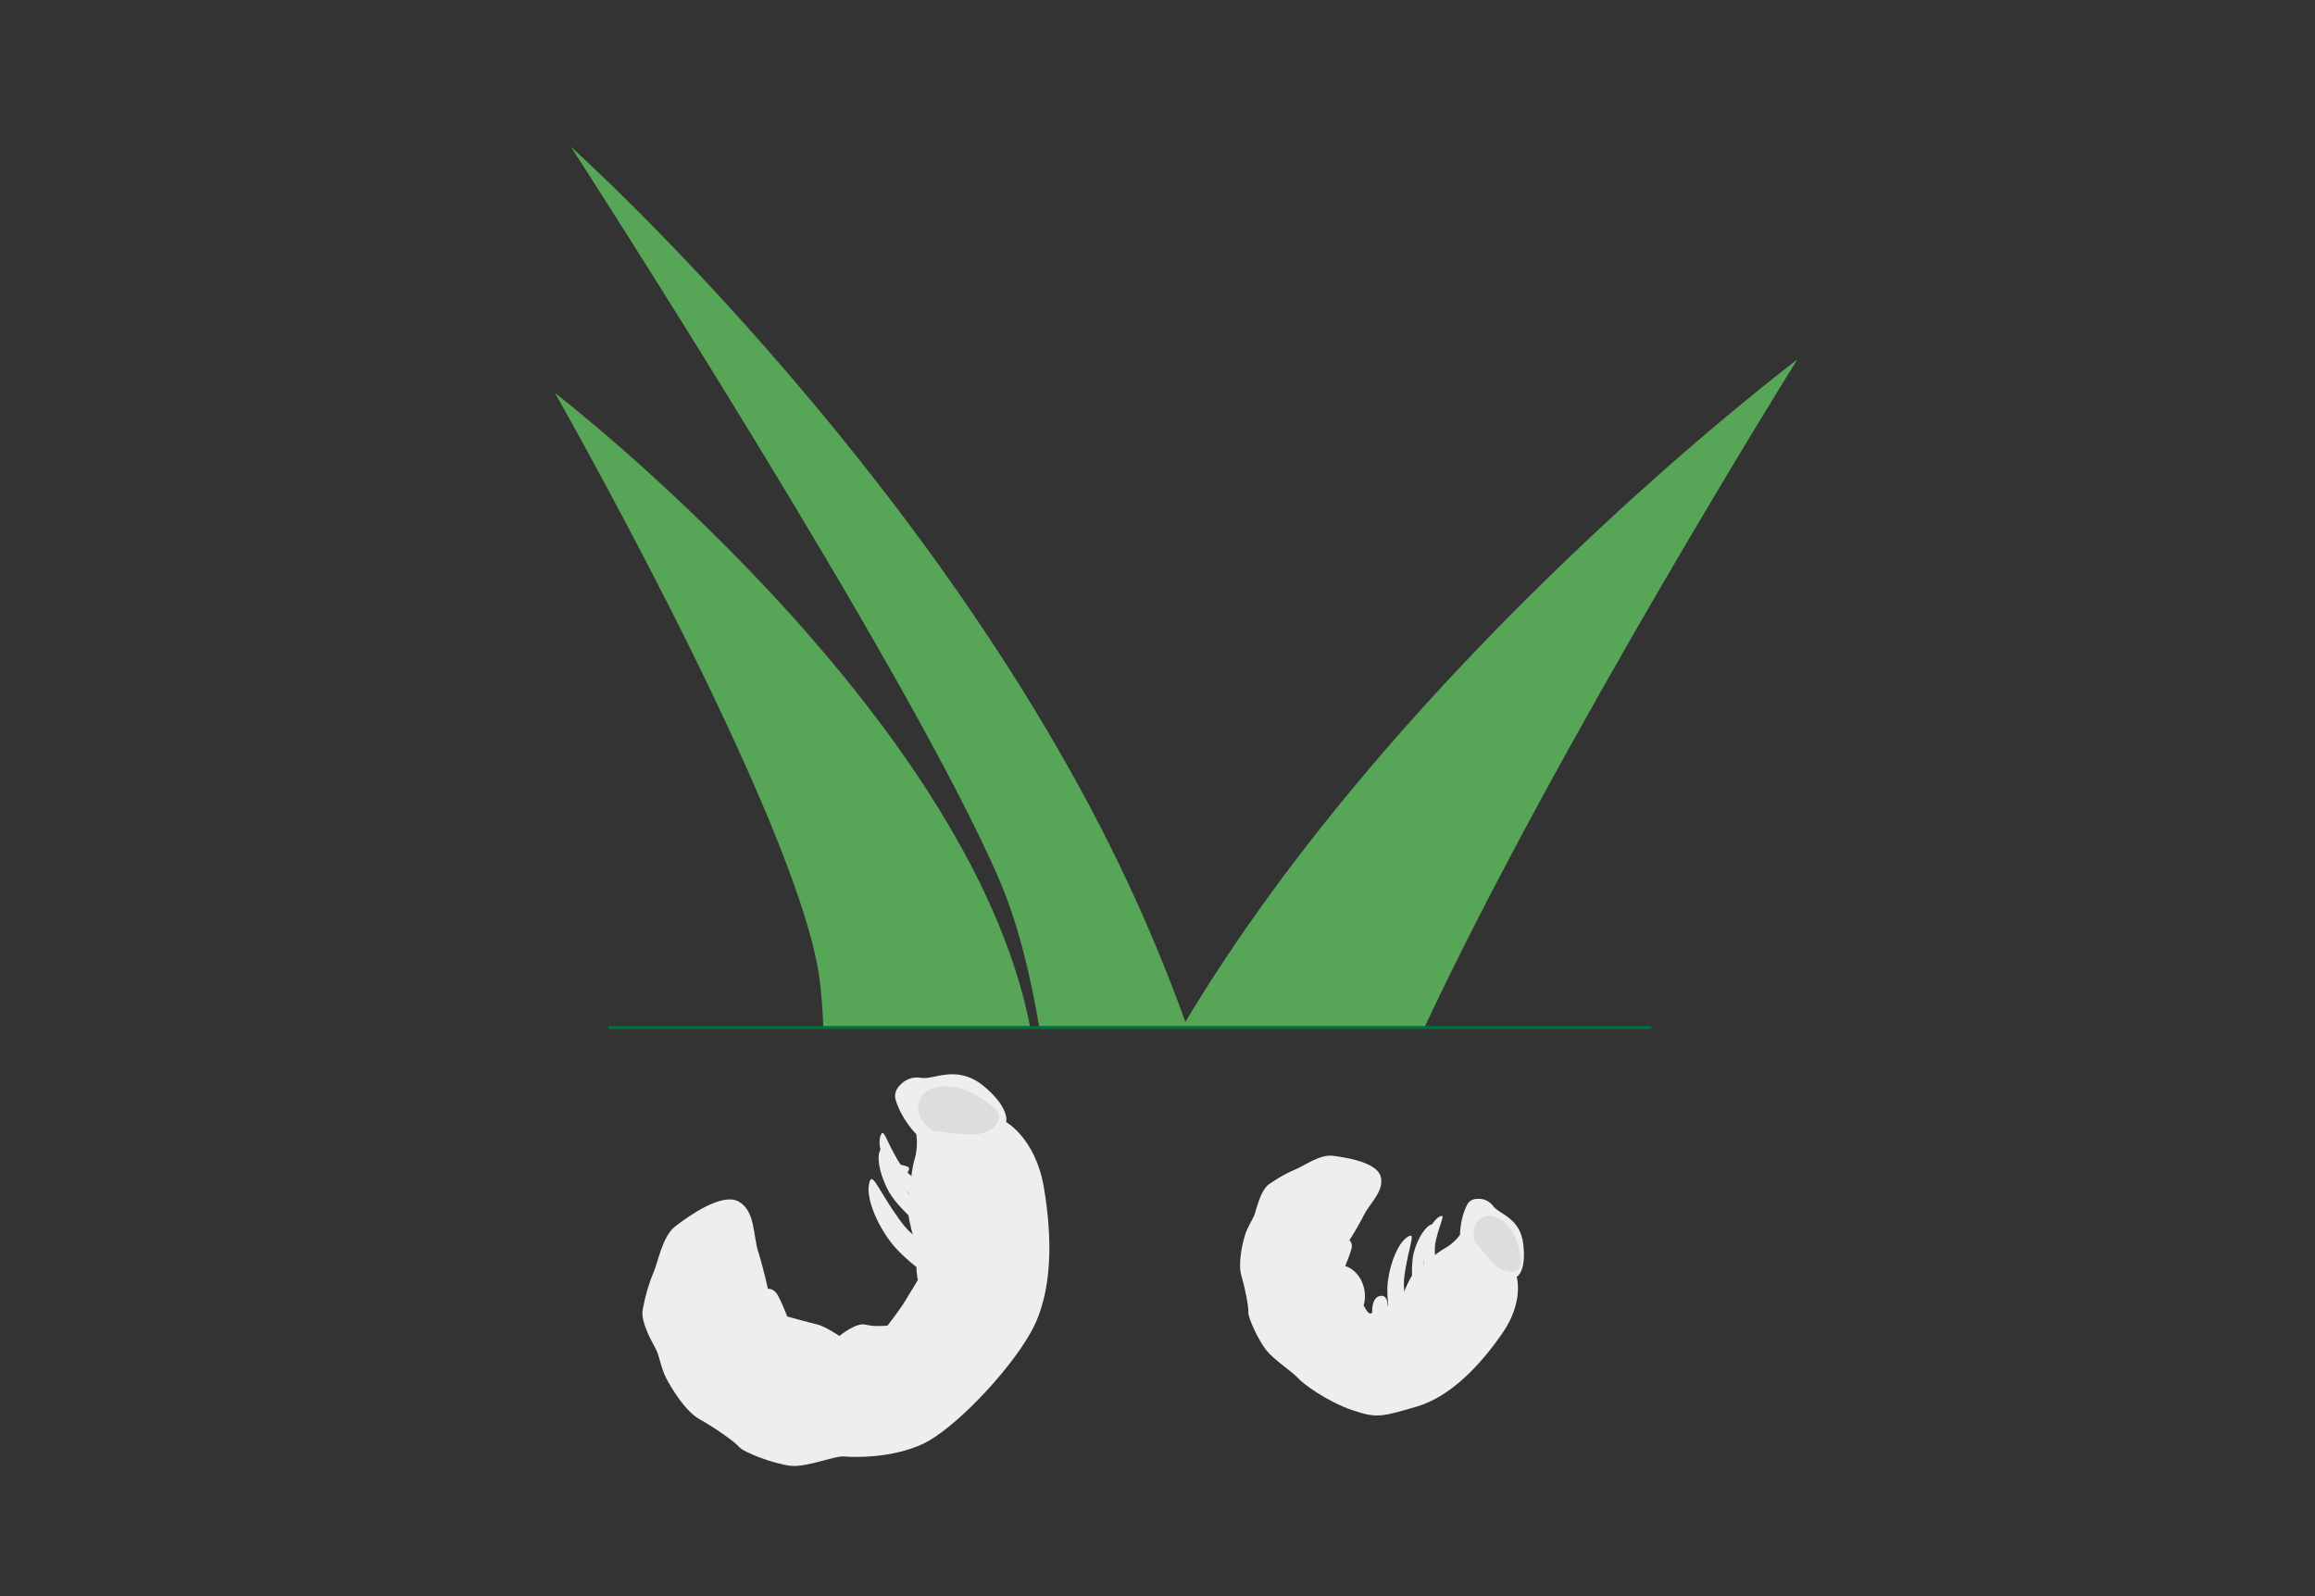 <?xml version="1.0" encoding="utf-8"?>
<!-- Generator: Adobe Illustrator 22.1.0, SVG Export Plug-In . SVG Version: 6.00 Build 0)  -->
<svg version="1.1" id="Layer_1" xmlns="http://www.w3.org/2000/svg" xmlns:xlink="http://www.w3.org/1999/xlink" x="0px" y="0px"
	 viewBox="0 0 145 100" style="enable-background:new 0 0 145 100;" xml:space="preserve">
<rect x="0" y="0" width="145" height="100" fill="#333333" stroke="none"/>
<style type="text/css">
	.st0{fill:#57A657;}
	.st1{fill:#00703C;}
	.st2{fill:#EEEEEE;}
	.st3{fill:#DDDDDD;}
</style>
<g>
	<path class="st0" d="M64.79,593.07c0,0-11.55,10.05-17.97,22.6h7.08C57.77,606.11,64.79,593.07,64.79,593.07"/>
	<g>
		<path class="st0" d="M28.96,585.86c0,0,9.94,17.79,12.55,24.89c0.51,1.38,0.87,3.08,1.14,4.92h4.33c-0.34-1.11-0.73-2.27-1.19-3.5
			C40.37,597.68,28.96,585.86,28.96,585.86z"/>
		<path class="st0" d="M28.5,594.2c0,0,7.11,14.49,7.73,19.83c0.06,0.5,0.09,1.06,0.11,1.65h6.05
			C40.59,604.97,28.5,594.2,28.5,594.2z"/>
		<path class="st0" d="M46.58,594.31c-0.94-2.19-1.83-3.22-2.68-3.13c-0.41,0.04-1.6,0.89-2.7,1.75c0.79-0.82,1.59-1.7,1.97-2.23
			c0.73-1.02,0.23-1.3-1.47-2.39c-0.44-0.28-2.05-1.05-2.91-1.33c-0.93-0.3-0.87-0.1-0.88,2.18c0,0.15,0.06,1.88,0.1,3.29
			c-0.17-0.29-0.47-0.49-0.82-0.49c-0.53,0-0.97,0.43-0.97,0.97c0,0.45,0.31,0.81,0.73,0.92c0.09,0.7,0.56,1.77,1.27,2.77
			c0.96,1.34,1.98,2.02,2.27,1.51c0.06-0.11,0.08-0.27,0.07-0.47c0.42,0.03,1.82,0.15,3.16,0.61c1.61,0.55,3.16,0.34,3.39,0.14
			C47.36,598.21,47.31,596.04,46.58,594.31z M38.04,593.43c-0.01-0.01-0.02-0.02-0.03-0.02c0.01-0.01,0.02-0.03,0.03-0.04
			C38.04,593.38,38.04,593.41,38.04,593.43z"/>
	</g>
	<path class="st0" d="M59.74,599.53c0-0.8-0.65-1.45-1.45-1.45c-0.55,0-1.01,0.3-1.26,0.75c-0.37,0.02-0.7,0.17-0.94,0.42
		c-0.21-0.11-0.44-0.18-0.69-0.18c-0.39,0-0.75,0.16-1.01,0.41c-0.19-0.09-0.39-0.14-0.61-0.14c-0.49,0-0.93,0.25-1.19,0.62
		c-0.08-0.01-0.15-0.02-0.23-0.02c-0.67,0-1.22,0.45-1.39,1.06c-0.53,0.21-0.9,0.73-0.9,1.34c0,0.14,0.03,0.28,0.07,0.41
		c-0.39,0.26-0.64,0.7-0.64,1.2c0,0.33,0.11,0.63,0.3,0.87c-0.05,0.14-0.08,0.29-0.08,0.44c0,0.41,0.17,0.78,0.45,1.05
		c0,0.04-0.01,0.09-0.01,0.13c0,0.15,0.03,0.3,0.07,0.43c-0.37,0.24-0.61,0.65-0.64,1.12c-0.58,0.19-0.99,0.73-0.99,1.37
		c0,0.8,0.65,1.45,1.45,1.45c0.77,0,1.4-0.6,1.44-1.36c0.58-0.19,0.99-0.73,0.99-1.37c0-0.15-0.03-0.3-0.07-0.43
		c0.39-0.26,0.65-0.7,0.65-1.21c0-0.41-0.17-0.78-0.45-1.05c0-0.04,0.01-0.09,0.01-0.13c0-0.33-0.11-0.62-0.29-0.87
		c0.05-0.14,0.08-0.29,0.08-0.45c0-0.14-0.03-0.28-0.07-0.41c0.28-0.19,0.49-0.48,0.58-0.82c0.26-0.11,0.49-0.29,0.65-0.52
		c0.08,0.01,0.15,0.02,0.23,0.02c0.39,0,0.75-0.16,1.01-0.41c0.18,0.09,0.39,0.14,0.6,0.14c0.4,0,0.77-0.17,1.03-0.43
		c0.21,0.11,0.44,0.18,0.69,0.18c0.54,0,1.01-0.3,1.26-0.75C59.13,600.93,59.74,600.3,59.74,599.53"/>
	<path class="st1" d="M50.03,610.96c-0.88,0-1.59-0.71-1.59-1.59c0-0.65,0.4-1.23,1-1.47c0.05-0.43,0.27-0.82,0.61-1.08
		c-0.03-0.13-0.05-0.26-0.05-0.38c0-0.03,0-0.05,0.01-0.08c-0.29-0.3-0.44-0.69-0.44-1.1c0-0.13,0.02-0.27,0.06-0.42
		c-0.18-0.27-0.28-0.58-0.28-0.9c0-0.49,0.23-0.96,0.62-1.26c-0.03-0.13-0.04-0.24-0.04-0.35c0-0.63,0.36-1.19,0.93-1.45
		c0.21-0.65,0.82-1.1,1.51-1.1c0.06,0,0.11,0,0.17,0.01c0.42-0.54,1.17-0.76,1.83-0.5c0.46-0.4,1.14-0.5,1.71-0.23
		c0.24-0.21,0.55-0.35,0.88-0.38c0.29-0.47,0.8-0.75,1.35-0.75c0.88,0,1.59,0.71,1.59,1.59c0,0.81-0.62,1.49-1.42,1.58
		c-0.41,0.66-1.29,0.94-2.01,0.6c-0.44,0.39-1.07,0.51-1.63,0.29c-0.33,0.29-0.78,0.42-1.2,0.37c-0.16,0.2-0.36,0.36-0.59,0.47
		c-0.1,0.31-0.29,0.58-0.53,0.77c0.03,0.12,0.05,0.24,0.05,0.35c0,0.14-0.02,0.27-0.06,0.42c0.18,0.27,0.28,0.58,0.28,0.89
		c0,0.03,0,0.05-0.01,0.08c0.29,0.3,0.44,0.69,0.44,1.1c0,0.5-0.23,0.96-0.62,1.26c0.03,0.13,0.05,0.25,0.05,0.38
		c0,0.65-0.4,1.23-1,1.47C51.51,610.36,50.84,610.96,50.03,610.96z M52.35,600.08c-0.58,0-1.1,0.39-1.25,0.96l-0.02,0.07l-0.07,0.03
		c-0.5,0.2-0.82,0.68-0.82,1.21c0,0.11,0.02,0.23,0.06,0.37l0.03,0.1l-0.09,0.06c-0.36,0.25-0.58,0.65-0.58,1.08
		c0,0.28,0.09,0.55,0.27,0.78l0.04,0.06l-0.02,0.07c-0.05,0.15-0.07,0.28-0.07,0.4c0,0.36,0.14,0.69,0.41,0.94l0.05,0.05l-0.01,0.12
		c0,0.02-0.01,0.04-0.01,0.06c0,0.12,0.02,0.25,0.07,0.39l0.03,0.1L50.29,607c-0.34,0.23-0.55,0.59-0.58,1.01l-0.01,0.1l-0.09,0.03
		c-0.53,0.18-0.89,0.67-0.89,1.23c0,0.72,0.59,1.31,1.31,1.31c0.69,0,1.26-0.54,1.3-1.23l0.01-0.1l0.09-0.03
		c0.53-0.18,0.89-0.67,0.89-1.23c0-0.12-0.02-0.25-0.07-0.39l-0.03-0.1l0.09-0.06c0.37-0.24,0.58-0.65,0.58-1.09
		c0-0.36-0.14-0.69-0.4-0.94l-0.05-0.05l0.01-0.13c0-0.02,0.01-0.04,0.01-0.06c0-0.28-0.09-0.55-0.27-0.78l-0.04-0.06l0.02-0.07
		c0.05-0.14,0.07-0.27,0.07-0.4c0-0.11-0.02-0.23-0.06-0.37l-0.03-0.1l0.09-0.06c0.25-0.17,0.44-0.43,0.52-0.73l0.02-0.07l0.06-0.03
		c0.24-0.1,0.44-0.26,0.58-0.47l0.05-0.08l0.09,0.02c0.4,0.07,0.82-0.06,1.11-0.35l0.07-0.07l0.09,0.04
		c0.52,0.24,1.09,0.12,1.48-0.26l0.08-0.08l0.09,0.05c0.63,0.35,1.42,0.1,1.76-0.51l0.04-0.07l0.08,0c0.69-0.04,1.23-0.61,1.23-1.3
		c0-0.72-0.59-1.31-1.31-1.31c-0.48,0-0.9,0.25-1.13,0.67l-0.04,0.07l-0.08,0c-0.33,0.02-0.63,0.15-0.85,0.38l-0.08,0.08l-0.1-0.05
		c-0.51-0.28-1.13-0.19-1.53,0.2l-0.07,0.07l-0.09-0.04c-0.59-0.27-1.27-0.07-1.62,0.44l-0.05,0.07l-0.09-0.01
		C52.49,600.09,52.42,600.08,52.35,600.08z"/>
	<path class="st0" d="M51.29,609.91c0,1.01-0.81,1.83-1.8,1.83c-0.99,0-1.8-0.82-1.8-1.83c0-1.01,0.81-1.83,1.8-1.83
		C50.49,608.09,51.29,608.91,51.29,609.91"/>
	<path class="st1" d="M49.49,611.89c-1.07,0-1.94-0.88-1.94-1.97c0-1.09,0.87-1.97,1.94-1.97c1.07,0,1.94,0.88,1.94,1.97
		C51.43,611,50.56,611.89,49.49,611.89z M49.49,608.23c-0.91,0-1.66,0.76-1.66,1.69c0,0.93,0.74,1.69,1.66,1.69
		c0.91,0,1.66-0.76,1.66-1.69C51.15,608.99,50.41,608.23,49.49,608.23z"/>
</g>
<rect x="30.06" y="615.62" class="st1" width="30.47" height="0.1"/>
<g>
	<path class="st2" d="M63.02,70.3c0,0,1.84,1.02,2.36,4.08c0.52,3.06,0.61,6.59-0.83,9.12c-1.43,2.53-4.82,6.06-6.74,6.96
		c-1.92,0.9-4.29,0.85-4.92,0.79c-0.62-0.06-2.37,0.71-3.41,0.58c-1.04-0.13-2.9-0.83-3.19-1.18c-0.29-0.35-1.62-1.26-2.5-1.75
		c-0.87-0.49-1.76-1.96-2.05-2.53c-0.3-0.57-0.42-1.27-0.58-1.67c-0.15-0.39-1.08-1.78-0.9-2.68c0.17-0.9,0.4-1.67,0.68-2.31
		c0.28-0.65,0.55-2.27,1.37-2.89c0.81-0.62,2.88-2.11,3.94-1.55c1.06,0.57,0.92,2.15,1.24,3.15c0.32,1.01,0.61,2.33,0.61,2.33
		s0.35-0.06,0.6,0.37c0.25,0.43,0.61,1.36,0.61,1.36s1.36,0.38,1.85,0.49c0.5,0.11,1.42,0.73,1.42,0.73s1.03-0.86,1.62-0.71
		c0.59,0.15,1.39,0.06,1.39,0.06s0.76-0.97,1.12-1.57c0.37-0.6,0.78-1.29,0.78-1.29s-0.18-0.84-0.02-1.21
		c0.16-0.37-0.66-2.47-0.57-3.18c0.1-0.73,0.11-2.24,0.37-3.11c0.27-0.86,0.12-1.63,0.12-1.63s-0.93-0.93-1.29-2.15
		c-0.17-0.58,0.31-0.96,0.31-0.96s0.47-0.56,1.28-0.42c0.81,0.14,2.23-0.87,3.92,0.51C63.29,69.44,63.02,70.3,63.02,70.3"/>
	<path class="st2" d="M57.81,74.22c0,0-0.64-0.43-1-0.79c-0.35-0.37-0.46-0.5-0.85-1.23c-0.52-0.96-0.64-1.53-0.81-1.04
		c-0.18,0.5,0.07,1.47,0.6,2.33c0.53,0.85,1.88,1.89,1.88,1.89L57.81,74.22z"/>
	<path class="st2" d="M57.81,75.53c0,0-0.65-0.47-1.01-0.87c-0.36-0.4-0.47-0.55-0.87-1.35c-0.53-1.06-0.66-1.68-0.84-1.15
		s0.08,1.62,0.62,2.56c0.54,0.94,1.92,2.08,1.92,2.08L57.81,75.53z"/>
	<path class="st2" d="M59.04,78.63c0,0-1.05-0.57-1.65-1.09c-0.61-0.53-0.79-0.72-1.53-1.82c-0.97-1.46-1.27-2.36-1.43-1.53
		c-0.17,0.82,0.4,2.36,1.37,3.64c0.98,1.29,3.21,2.72,3.21,2.72L59.04,78.63z"/>
	<path class="st2" d="M57.12,73.45c0,0-0.19,0.23-0.26,0.22c-0.25-0.02,0.18-0.35,0.06-0.52c-0.16-0.21-1.48-0.28-1.48-0.28
		s-0.27,1.24,0.38,1.94"/>
	<path class="st3" d="M58.36,70.82c0,0,1.87,0.32,2.76,0.25s2.02-0.87,1.15-1.64c-2.26-2-4.34-1.51-4.69-0.44
		C57.22,70.06,58.36,70.82,58.36,70.82"/>
	<path class="st2" d="M95,80c0,0,0.47,1.56-0.9,3.53c-1.36,1.97-3.22,3.97-5.38,4.6c-2.16,0.63-2.49,0.75-4.04,0.21
		c-1.55-0.53-3.07-1.64-3.39-2.01c-0.32-0.37-1.46-1.1-1.97-1.73c-0.5-0.63-1.15-2.03-1.13-2.38c0.03-0.34-0.22-1.57-0.44-2.32
		c-0.22-0.75,0.08-2.04,0.23-2.51c0.14-0.48,0.45-0.94,0.58-1.24c0.12-0.3,0.36-1.56,0.94-1.97c0.59-0.4,1.13-0.71,1.63-0.91
		c0.5-0.2,1.53-0.95,2.32-0.86c0.79,0.09,2.74,0.39,3.02,1.27c0.28,0.89-0.65,1.68-1.02,2.41c-0.37,0.74-0.93,1.62-0.93,1.62
		s0.23,0.15,0.13,0.53c-0.1,0.37-0.39,1.08-0.39,1.08s0.58,0.14,0.96,0.82c0.46,0.84,0.2,1.62,0.2,1.62s-0.1-0.1,0.15,0.3
		c0.24,0.4,0.38,0.17,0.38,0.17s-0.07-0.89,0.46-1.03c0.53-0.14,0.51,0.62,0.51,0.62s0.31-0.02,0.59-0.14
		c0.29-0.12,0.67-1.62,1.12-1.97c0.44-0.35,1.26-1.18,1.88-1.51c0.61-0.34,0.94-0.84,0.94-0.84s-0.01-1.02,0.45-1.89
		c0.21-0.41,0.69-0.36,0.69-0.36s0.56-0.06,0.93,0.45c0.38,0.52,1.71,0.73,1.89,2.4C95.62,79.67,95,80,95,80"/>
	<path class="st2" d="M89.99,79.36c0,0-0.12-0.58-0.12-0.97c0-0.4,0.02-0.53,0.19-1.15c0.23-0.81,0.47-1.19,0.11-1.02
		c-0.36,0.18-0.75,0.85-0.92,1.62c-0.17,0.76,0.02,2.07,0.02,2.07L89.99,79.36z"/>
	<path class="st2" d="M89.29,80.08c0,0-0.11-0.61-0.1-1.03c0.02-0.42,0.04-0.56,0.25-1.22c0.28-0.87,0.55-1.28,0.15-1.09
		c-0.39,0.2-0.83,0.94-1.04,1.75c-0.21,0.82-0.06,2.19-0.06,2.19L89.29,80.08z"/>
	<path class="st2" d="M88.29,82.46c0,0-0.28-0.88-0.33-1.49c-0.05-0.62-0.05-0.83,0.14-1.84c0.25-1.32,0.57-1.98,0.04-1.62
		c-0.54,0.36-1.05,1.52-1.21,2.76c-0.16,1.24,0.31,3.23,0.31,3.23L88.29,82.46z"/>
	<path class="st3" d="M92.33,77.69c0,0,0.86,1.19,1.4,1.63c0.53,0.45,1.58,0.61,1.52-0.28c-0.16-2.33-1.59-3.18-2.36-2.78
		C92.11,76.64,92.33,77.69,92.33,77.69"/>
	<path class="st0" d="M74.37,64.37c-0.73-2.05-1.57-4.2-2.56-6.48C60.21,31.07,35.76,9.2,35.76,9.2s21.31,32.93,26.9,46.08
		c1.08,2.56,1.87,5.71,2.44,9.1H74.37z"/>
	<path class="st0" d="M112.57,22.53c0,0-24.76,18.61-38.53,41.84h15.18C97.51,46.66,112.57,22.53,112.57,22.53"/>
	<path class="st0" d="M64.53,64.37c-3.85-19.82-29.77-39.75-29.77-39.75s15.25,26.81,16.57,36.7c0.12,0.93,0.2,1.96,0.24,3.05H64.53
		z"/>
</g>
<rect x="38.1" y="64.28" class="st1" width="65.33" height="0.19"/>
</svg>
